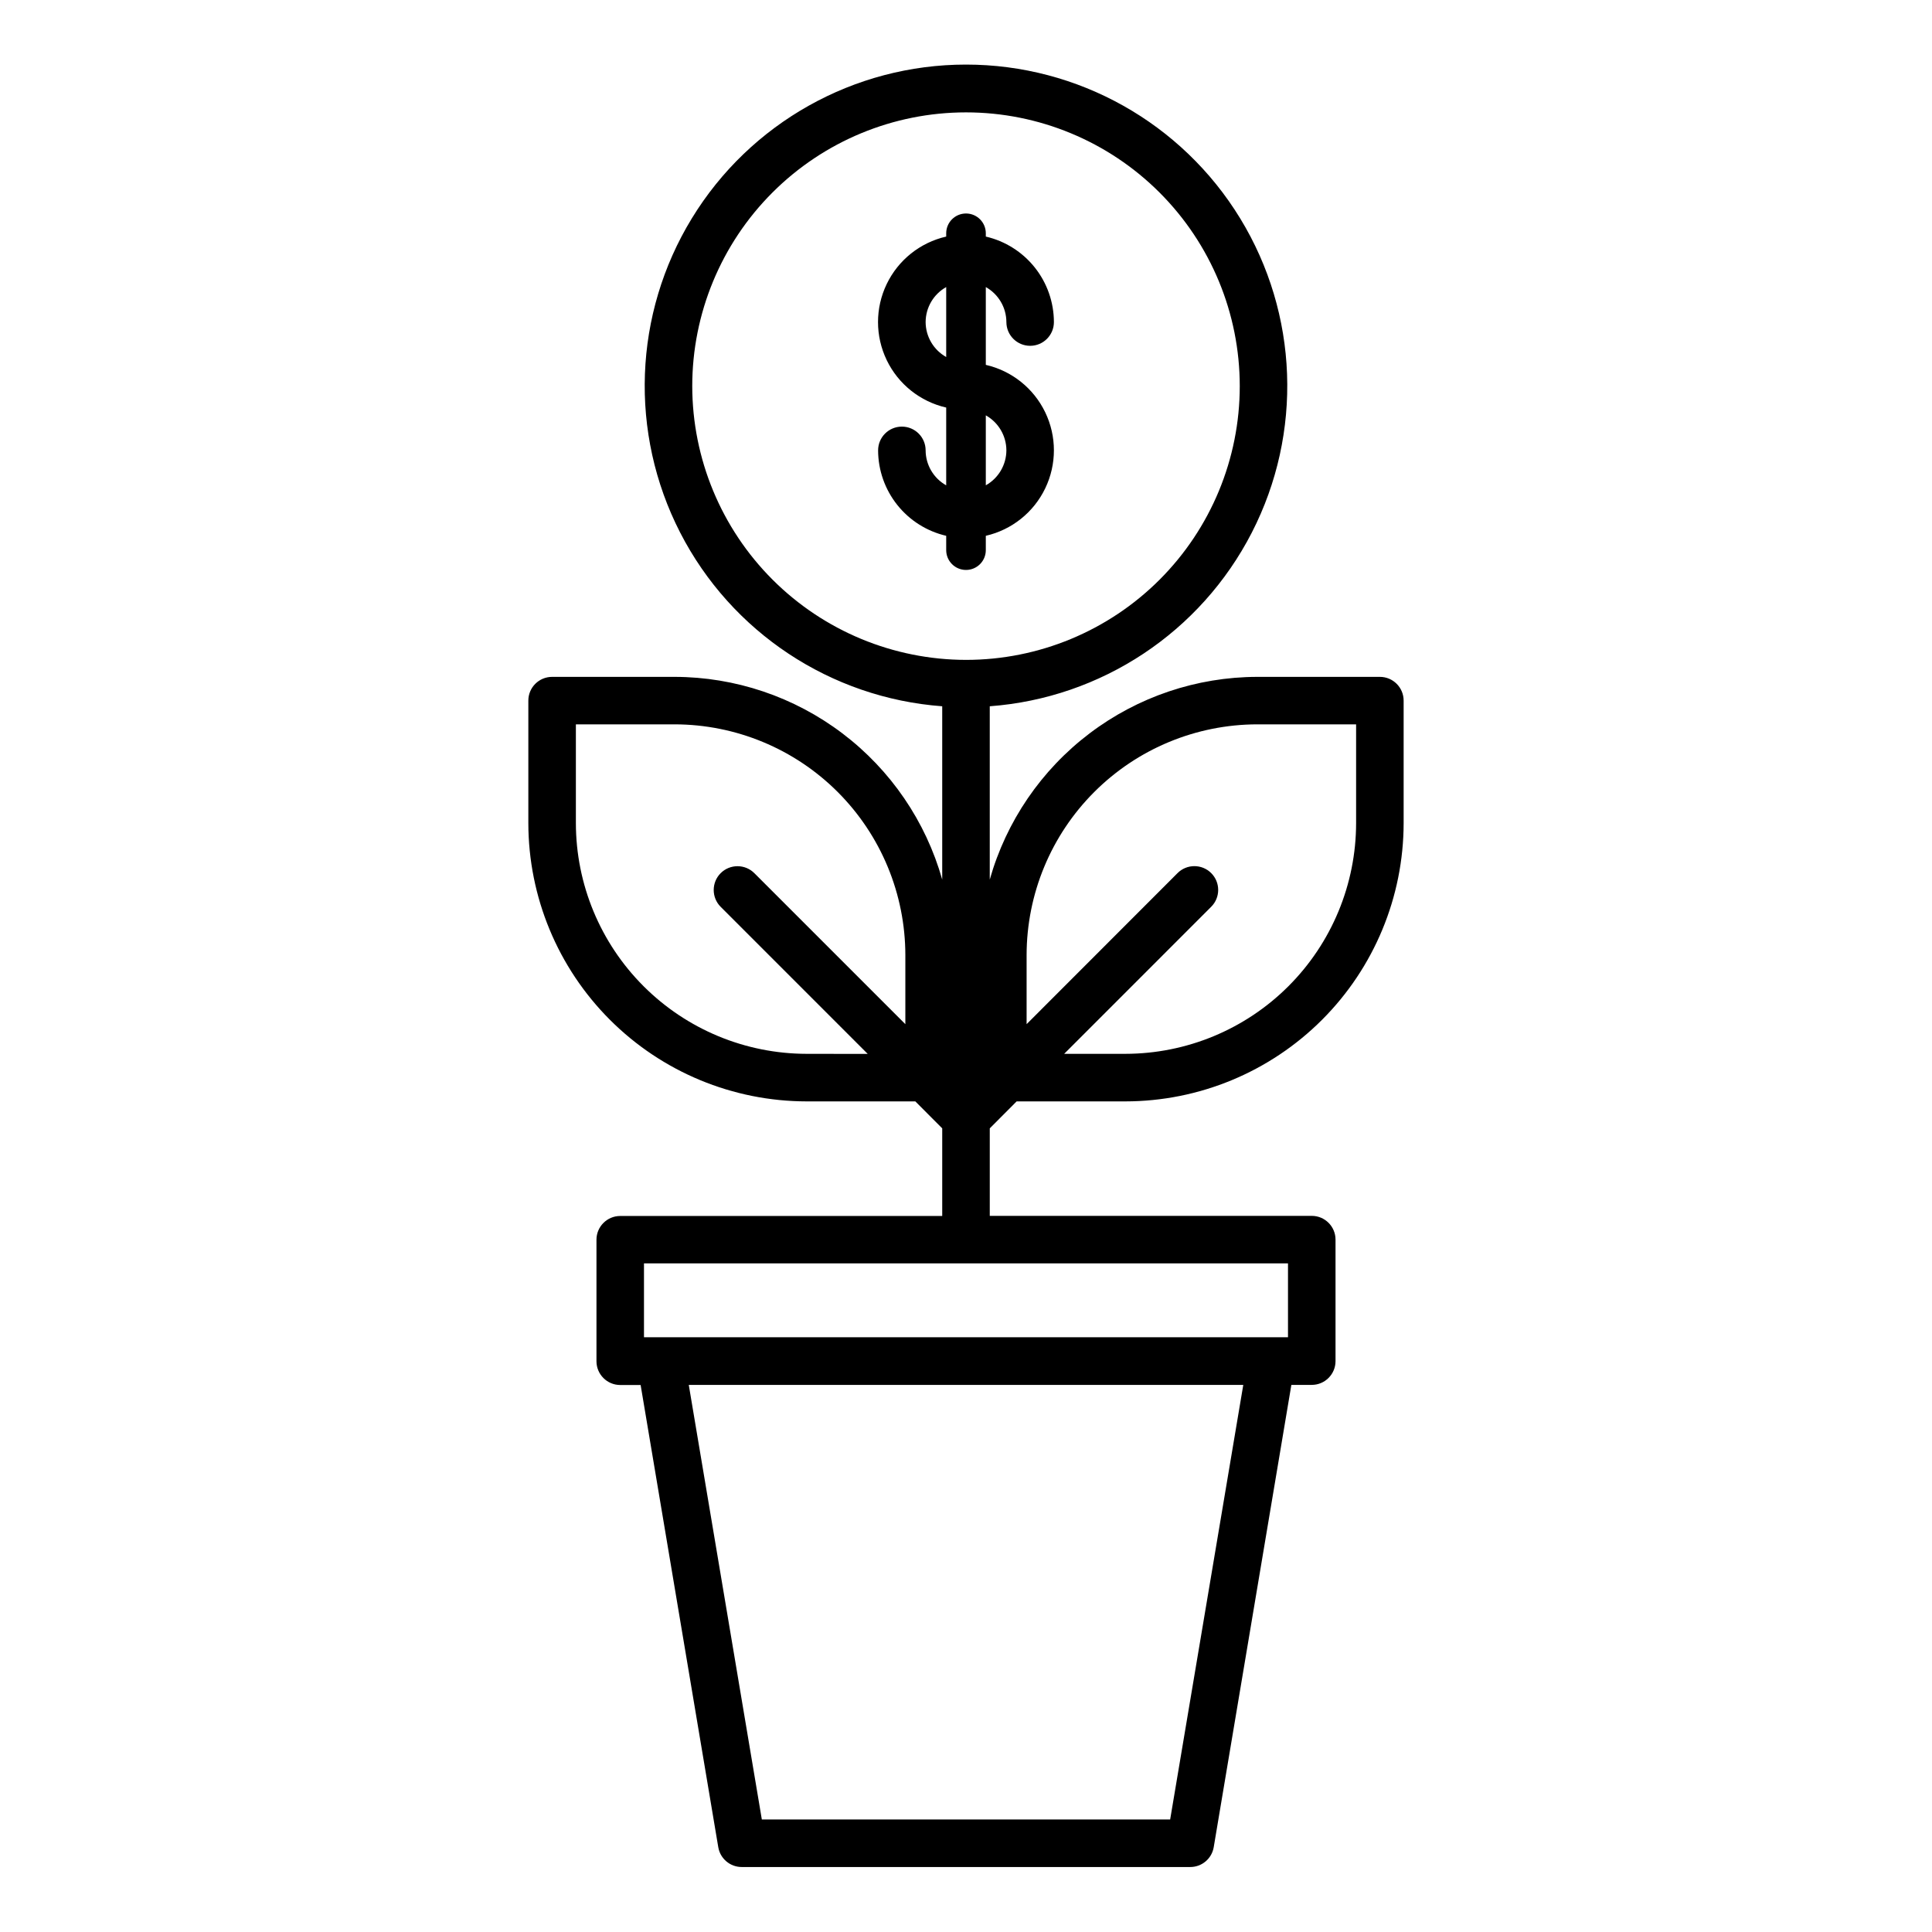 <?xml version="1.0" encoding="UTF-8"?>
<!-- Uploaded to: SVG Repo, www.svgrepo.com, Generator: SVG Repo Mixer Tools -->
<svg fill="#000000" width="800px" height="800px" version="1.1" viewBox="144 144 512 512" xmlns="http://www.w3.org/2000/svg">
 <g>
  <path d="m413.42 435.88h28.809c19.551-0.02 38.297-7.793 52.121-21.617 13.828-13.824 21.605-32.57 21.629-52.121v-32.469c0-3.481-2.82-6.297-6.297-6.297h-32.48c-16.055 0.027-31.66 5.285-44.453 14.98-12.797 9.695-22.082 23.297-26.453 38.742v-45.93c29.586-2.195 55.898-19.633 69.449-46.031 13.547-26.395 12.379-57.938-3.082-83.258-15.465-25.32-42.996-40.766-72.664-40.766-29.672 0-57.199 15.445-72.664 40.766-15.465 25.32-16.633 56.863-3.086 83.258 13.551 26.398 39.863 43.836 69.449 46.031v45.93c-4.367-15.445-13.656-29.047-26.449-38.742-12.797-9.695-28.402-14.953-44.453-14.98h-32.48c-3.481 0-6.301 2.816-6.301 6.297v32.469c0.023 19.551 7.801 38.297 21.629 52.121 13.824 13.824 32.57 21.598 52.125 21.617h28.805l7.125 7.148v23.219h-85.332c-3.477 0-6.297 2.82-6.297 6.297v32.195c0 3.481 2.82 6.301 6.297 6.301h5.406l20.578 122.49c0.512 3.031 3.137 5.25 6.215 5.25h118.87c3.074 0 5.699-2.219 6.211-5.25l20.578-122.52h5.406c3.477 0 6.297-2.82 6.297-6.297v-32.199c0-3.477-2.82-6.297-6.297-6.297h-85.332v-23.191zm40.684 190.3h-108.21l-19.363-115.17h146.95zm31.227-127.79h-170.67v-19.578h170.67zm-8.129-162.43h26.18v26.172c-0.016 16.211-6.465 31.758-17.93 43.219-11.465 11.465-27.012 17.91-43.223 17.926h-16.211l38.965-38.973c2.465-2.461 2.465-6.457 0-8.922-2.465-2.461-6.457-2.461-8.922 0l-40 40.031v-18.309c0.016-16.211 6.465-31.754 17.926-43.215 11.461-11.465 27.004-17.91 43.215-17.93zm-149.75-89.629c0-19.242 7.644-37.695 21.25-51.301s32.059-21.25 51.301-21.25c19.238 0 37.691 7.644 51.297 21.25s21.25 32.059 21.25 51.301c0 19.238-7.644 37.691-21.25 51.297s-32.059 21.25-51.297 21.25c-19.234-0.023-37.676-7.672-51.277-21.273-13.602-13.602-21.25-32.043-21.273-51.273zm30.316 176.95 0.004-0.004c-16.215-0.016-31.758-6.461-43.223-17.926-11.469-11.461-17.918-27.008-17.934-43.219v-26.172h26.172c16.211 0.02 31.75 6.465 43.215 17.93 11.461 11.461 17.906 27.004 17.926 43.215v18.309l-40.016-40.016h-0.004c-2.461-2.461-6.457-2.461-8.922 0-2.461 2.465-2.461 6.461 0 8.922l38.965 38.973z"/>
  <path d="m405.25 289.79v-3.801 0.004c6.887-1.582 12.684-6.207 15.746-12.578 3.066-6.367 3.066-13.781 0-20.148-3.062-6.367-8.859-10.996-15.746-12.574v-20.617c3.356 1.883 5.438 5.422 5.453 9.27 0 3.477 2.82 6.297 6.297 6.297 3.481 0 6.297-2.82 6.297-6.297-0.012-5.258-1.801-10.359-5.074-14.469-3.277-4.113-7.848-6.996-12.973-8.184v-0.871c0-2.898-2.348-5.246-5.246-5.246s-5.25 2.348-5.25 5.246v0.871c-6.894 1.574-12.699 6.203-15.766 12.574-3.07 6.371-3.07 13.793 0 20.164 3.066 6.375 8.871 11 15.766 12.574v20.613c-3.356-1.879-5.438-5.422-5.453-9.266 0-3.481-2.82-6.297-6.297-6.297s-6.297 2.816-6.297 6.297c0.012 5.254 1.805 10.352 5.082 14.461 3.273 4.113 7.844 6.992 12.965 8.18v3.797c0 2.898 2.352 5.25 5.25 5.25s5.246-2.352 5.246-5.25zm5.453-26.449c-0.016 3.848-2.098 7.387-5.453 9.27v-18.539c3.356 1.883 5.438 5.422 5.453 9.27zm-21.402-33.996c0.016-3.848 2.098-7.387 5.453-9.27v18.539c-3.356-1.883-5.438-5.422-5.453-9.27z"/>
 </g>
</svg>